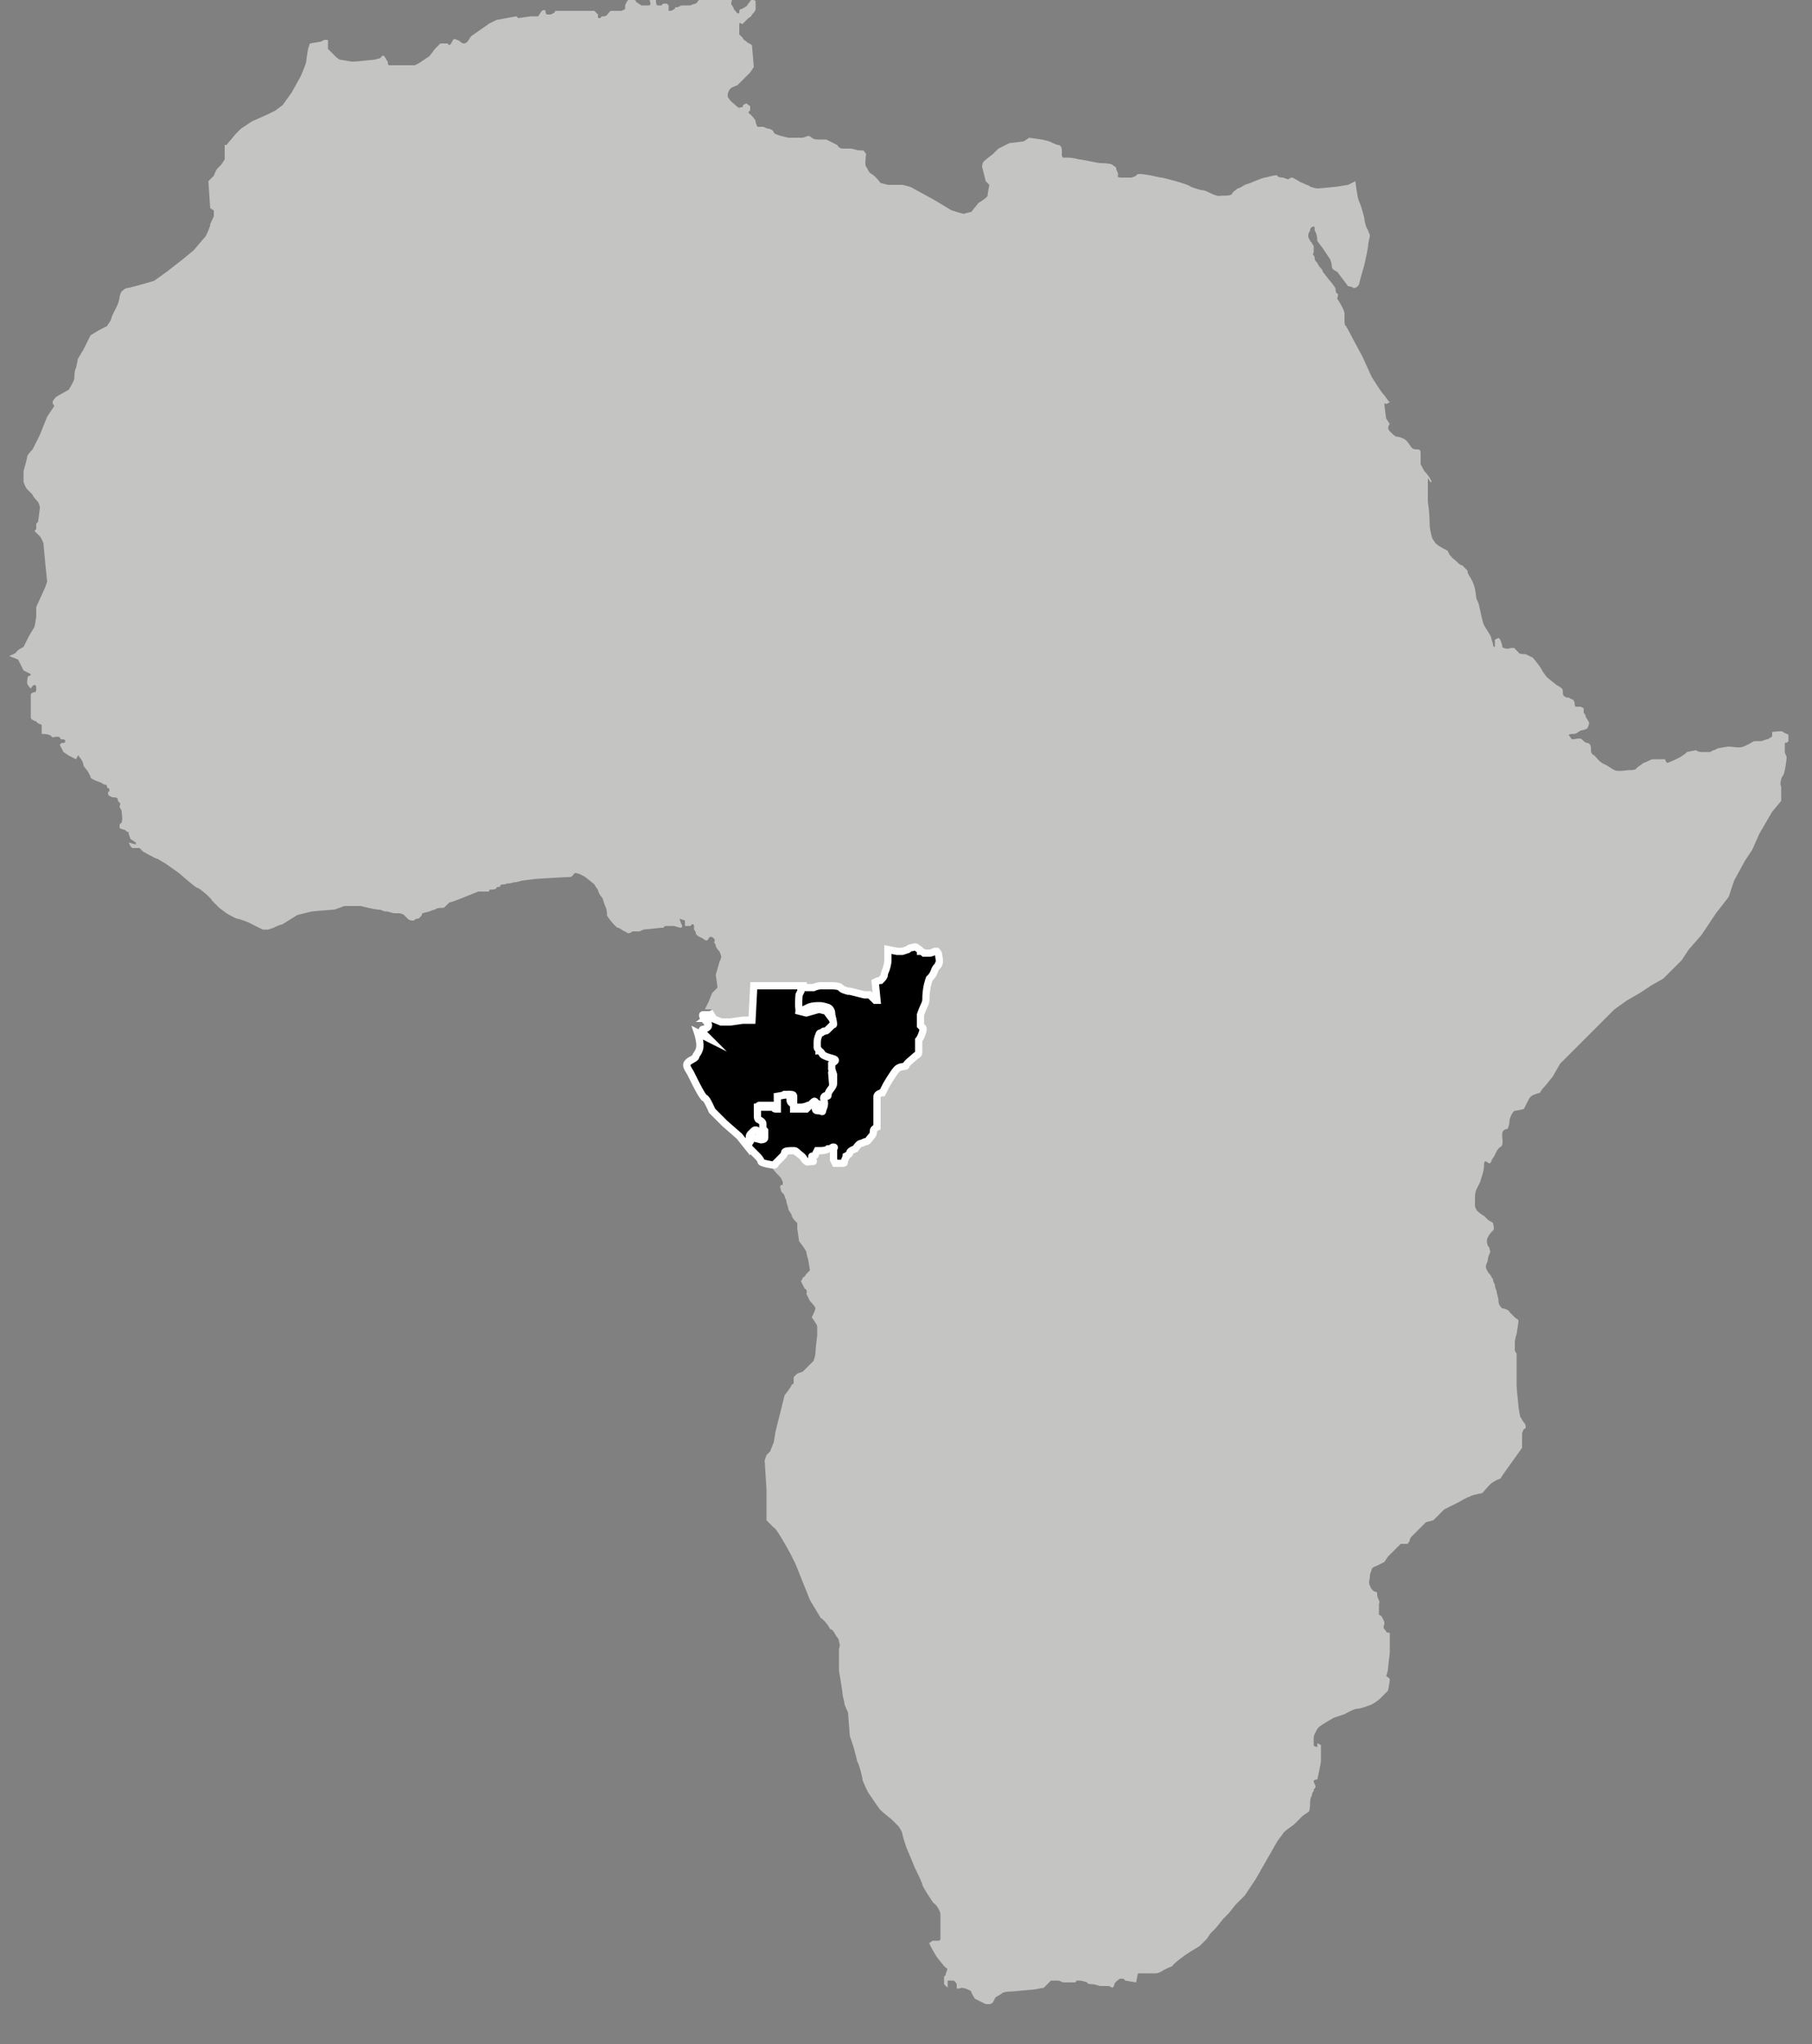 <?xml version="1.0" encoding="utf-8"?>
<!-- Generator: Adobe Illustrator 17.1.0, SVG Export Plug-In . SVG Version: 6.00 Build 0)  -->
<!DOCTYPE svg PUBLIC "-//W3C//DTD SVG 1.1//EN" "http://www.w3.org/Graphics/SVG/1.1/DTD/svg11.dtd">
<svg version="1.1" xmlns="http://www.w3.org/2000/svg" xmlns:xlink="http://www.w3.org/1999/xlink" x="0px" y="0px"
	 viewBox="0 0 100 112.8" enable-background="new 0 0 100 112.8" xml:space="preserve">
<rect x="0" y="0" width="100" height="112.8" fill="#808080" stroke="none"/>
<g id="africa">
	<path fill="#C4C4C3" d="M14.5,51.3l-0.8-0.4c0,0-0.5-0.2-0.6-0.2s-0.6-0.3-0.6-0.3l-0.4-0.3c0,0-0.3-0.3-0.4-0.4
		C11.7,49.6,11,49,10.9,49c-0.1,0-1-0.8-1-0.8s-0.7-0.5-0.7-0.5s-0.5-0.3-0.5-0.3c-0.1,0-0.8-0.4-0.8-0.4s-0.2-0.2-0.2-0.2
		s-0.4,0-0.4,0l-0.1-0.1l-0.1-0.2l0.4,0.1v-0.1l-0.3-0.2c0,0-0.1-0.3-0.1-0.3c0-0.1,0-0.1-0.1-0.1c0,0,0,0-0.1-0.1
		c-0.1,0-0.3-0.1-0.3-0.1c0-0.1,0-0.2,0-0.2c0,0,0,0,0.1-0.1s0-0.7,0-0.7s-0.1-0.1-0.1-0.2s0.1-0.1,0-0.2s-0.1-0.1-0.1-0.2
		S6.3,44,6.2,44c0,0-0.2-0.1-0.2-0.1s-0.1-0.2,0-0.2c0,0,0,0,0,0c0,0,0.1-0.1,0-0.2c-0.1,0-0.1-0.1-0.1-0.1c0,0,0-0.1-0.1-0.1
		c-0.1,0-0.2-0.1-0.2-0.1c0,0-0.6-0.2-0.6-0.3c0-0.1-0.2-0.4-0.2-0.4s-0.2-0.2-0.2-0.3s-0.1-0.3-0.2-0.4s0-0.1-0.1-0.1
		c0,0-0.1,0.2-0.1,0.2l-0.4-0.2l-0.3-0.2l-0.2-0.4l0.1-0.1c0,0,0,0,0.1,0c0,0,0.1,0,0.1-0.1c0-0.1-0.1-0.1-0.2-0.1s0,0-0.1-0.1
		c-0.1-0.1-0.4,0-0.4,0s0,0-0.1-0.1s-0.5-0.1-0.5-0.1s0-0.3,0-0.3s0-0.2,0-0.2s-0.3-0.1-0.3-0.2c-0.1,0-0.3-0.1-0.3-0.2s0-0.5,0-0.5
		l0-0.8c0,0,0.1-0.1,0.2-0.1s0.1-0.1,0.1-0.2c0-0.1,0-0.2-0.1-0.2c-0.1,0-0.2,0.2-0.2,0.2c0,0-0.2-0.2-0.2-0.3c0-0.1,0-0.4,0.1-0.4
		s0.1-0.1,0.1-0.1S1.3,37,1.3,37L1,36.4l-0.5-0.2c0,0,0.3-0.1,0.4-0.2c0-0.1,0.4-0.3,0.4-0.3l0.3-0.6l0.3-0.5c0,0,0.1-0.5,0.1-0.6
		c0-0.1,0-0.4,0-0.5c0,0,0.5-1.1,0.5-1.1s0.1-0.3,0.1-0.3S2.4,30.1,2.4,30c0,0-0.1-0.3-0.2-0.4s-0.3-0.3-0.3-0.3L2,29.2l0-0.3
		l0.1-0.1c0,0,0.1-0.7,0.1-0.8s-0.1-0.3-0.1-0.3c0,0-0.3-0.3-0.3-0.4c-0.1-0.1-0.2-0.2-0.3-0.3c-0.1-0.1-0.2-0.4-0.2-0.4l0-0.6
		c0,0,0.2-0.7,0.2-0.8c0-0.1,0.3-0.4,0.3-0.4L2.2,24l0.4-1L3,22.4c0,0-0.1-0.1-0.1-0.2c0-0.1,0.2-0.3,0.2-0.3c0,0,0.7-0.4,0.7-0.4
		c0,0,0.3-0.5,0.3-0.6c0,0,0-0.5,0.1-0.6c0,0,0.1-0.5,0.1-0.5l0.3-0.5L5,18.5l0.5-0.3L5.9,18l0.2-0.3l0.1-0.3l0.3-0.6
		c0,0,0.1-0.3,0.1-0.4s0.1-0.3,0.1-0.3c0,0,0.2-0.2,0.3-0.2s0.8-0.2,0.8-0.2s0.7-0.2,0.7-0.2l0.7-0.5l0.9-0.7l0.6-0.5
		c0,0,0.5-0.6,0.6-0.7c0.1-0.1,0.3-0.6,0.3-0.7s0.2-0.4,0.2-0.5c0-0.1,0-0.3,0-0.3c-0.1,0-0.1-0.1-0.2-0.1c0,0-0.1-1.5-0.1-1.5
		l0.3-0.3c0,0,0.1-0.3,0.2-0.4c0,0,0.2-0.2,0.2-0.2c0,0,0.2-0.3,0.2-0.3s0-0.3,0-0.4s0-0.2,0-0.2l0-0.2l0.1,0L13,7.4l0.3-0.3
		l0.3-0.2l0.3-0.2l0.9-0.4l0.4-0.2l0.4-0.3l0.5-0.7l0.5-0.9c0,0,0.3-0.7,0.3-0.8S17,2.7,17,2.7l0.1-0.3l0.6-0.1l0.2-0.1H18l0.1,0
		l0,0.5c0,0,0.4,0.4,0.4,0.4c0,0,0.2,0.2,0.3,0.2s0.5,0.1,0.7,0.1s1-0.1,1.1-0.1s0.4-0.1,0.4-0.1c0,0,0.1-0.2,0.2-0.1
		s0.1,0.2,0.2,0.3c0,0.1,0,0.2,0.1,0.2s0.4,0,0.5,0s0.9,0,0.9,0l0.2-0.1l0.6-0.4c0,0,0.3-0.4,0.3-0.4s0.3-0.3,0.3-0.3s0.4,0,0.4,0
		c0,0,0.1,0.1,0.1,0.1l0.1-0.1l0.1-0.2c0,0,0.1-0.1,0.2,0c0.1,0,0.2,0.1,0.2,0.1s0.1,0.1,0.2,0.1s0.2-0.1,0.2-0.1l0.2-0.3l1-0.7
		l0.4-0.2l1.1-0.2L28.6,1l0.7-0.1l0.4,0l0.2-0.3c0,0,0.2-0.1,0.2,0c0,0,0,0.2,0.1,0.2c0.1,0,0.2,0,0.2,0s0.2-0.1,0.2-0.1
		s0-0.1,0.1-0.1c0.1,0,2.1,0,2.1,0s0.1,0.1,0.1,0.1c0,0,0.1,0.1,0.1,0.1c0,0,0,0,0,0.1s0,0.1,0.1,0.1c0.1,0,0-0.1,0.2-0.1
		s0.2-0.1,0.3-0.2s0.1-0.1,0.1-0.1c0,0,0.6,0,0.6,0s0.2-0.1,0.2-0.1s0-0.2,0-0.2S34.6,0,34.7,0s0.2,0,0.3,0c0.1,0,0.1,0.1,0.1,0.1
		s0.3,0.2,0.3,0.2s0.3,0,0.4,0c0,0,0.1,0,0.1-0.1s-0.1-0.2,0-0.2c0.1-0.1,0.2-0.1,0.2-0.1s0.1,0,0.1,0.1s0,0.3,0.1,0.3
		c0.1,0,0.2,0,0.2,0s0,0,0.1-0.1c0.2,0,0.2,0,0.2,0s0.1,0.1,0.1,0.1s0,0,0,0.1s0,0.2,0,0.2c0.1,0,0.2,0,0.3-0.1c0.1,0,0-0.1,0.1-0.1
		c0.1,0,0.1,0,0.3-0.1c0.2,0,0.2,0,0.3,0c0.2,0,0.2,0,0.2,0c0,0,0.2-0.1,0.3-0.1c0.1-0.1,0.1-0.1,0.1-0.1s0-0.1,0.3-0.2
		c0.2-0.1,0.4-0.1,0.4-0.1s0.3-0.2,0.4-0.2c0.1,0,0.4,0.1,0.5,0.1s0.3,0,0.3,0.2s-0.1,0.3,0,0.4s0.1,0.3,0.2,0.3
		c0,0.1,0.2,0.2,0.2,0.1c0-0.1,0-0.2,0.1-0.2s0,0,0.2-0.1c0.2-0.1,0.1-0.1,0.2-0.2s0.1-0.2,0.2-0.2s0.2,0,0.2,0.1c0,0.1,0,0.3,0,0.4
		c0,0.1-0.1,0.2-0.2,0.3c0,0.1-0.2,0.2-0.2,0.2c0,0-0.2,0.2-0.3,0.3c-0.1,0.1-0.2-0.2-0.2,0.1s0,0.4,0,0.5c0.1,0.1,0.2,0.2,0.2,0.2
		c0,0.1,0.1,0.1,0.2,0.2c0.1,0.1,0.2,0.1,0.3,0.2c0,0,0.1,1.2,0.1,1.2s-0.2,0.3-0.2,0.3s-0.7,0.7-0.7,0.7c0,0-0.3,0.1-0.4,0.2
		c-0.1,0.1-0.2,0.4-0.1,0.5c0.1,0.2,0.4,0.4,0.5,0.5s0.2,0,0.3,0S41,6.1,41,6s0-0.2,0-0.2s0.2-0.1,0.2-0.1s0.1,0.1,0.1,0.1
		s0.1,0,0.1,0.1s0,0.2,0,0.2s-0.2,0.1,0,0.2c0.1,0.1,0.3,0.3,0.3,0.4S41.8,7,41.8,7s0.2,0,0.3,0s0.2,0.1,0.3,0.1s0.3,0.1,0.3,0.2
		s0.4,0.2,0.4,0.2s0.4,0.1,0.4,0.1s0.6,0,0.6,0l0.2,0c0,0,0.3-0.1,0.3-0.1s0.1,0,0.2,0.1s0.3,0.1,0.4,0.1c0.1,0,0.4,0,0.4,0
		s0.6,0.3,0.6,0.3c0,0,0.1,0.2,0.3,0.2s0.2,0,0.4,0s0.4,0.1,0.5,0.1s0.2,0,0.2,0c0.1,0,0.1,0.1,0.2,0.2c0,0-0.1,0.6,0,0.7
		s0.1,0.3,0.3,0.4c0.2,0.1,0.5,0.5,0.5,0.5c0,0,0.4,0.1,0.4,0.1c0.1,0,0.8,0,0.8,0c0,0,0.5,0.1,0.6,0.2c0,0,1.1,0.6,1.1,0.6l1,0.6
		c0,0,0.6,0.2,0.7,0.2c0,0,0.3-0.1,0.4-0.1c0,0,0.4-0.5,0.4-0.5s0.5-0.3,0.5-0.4s0.1-0.6,0.1-0.6L54.4,10l-0.1-0.4l-0.1-0.4
		c0,0,0-0.2,0.1-0.3s0.5-0.4,0.5-0.4l0.3-0.3l0.6-0.3c0,0,0.8-0.1,0.8-0.1c0,0,0.3-0.2,0.3-0.2l0.7,0.1c0,0,0.4,0.1,0.4,0.1
		c0,0,0.4,0.2,0.5,0.2s0.2,0.1,0.2,0.3s0,0.3,0,0.3c0.1,0.1-0.1,0.1,0.3,0.1c0.4,0,0.6,0.1,0.7,0.1S60.6,9,60.7,9c0,0,0.6,0,0.7,0.1
		c0.1,0.1,0.2,0.1,0.2,0.2c0,0.1,0.1,0.2,0.1,0.3c0,0.1,0,0.1,0,0.1s-0.1,0.1,0.2,0.1s0.4,0,0.5,0s0.3-0.1,0.3-0.1
		c0,0,0-0.1,0.2-0.1s0.7,0.1,0.7,0.1c0,0,0.4,0.1,0.5,0.1c0.1,0,1.6,0.4,1.6,0.5c0,0,0.5,0.2,0.7,0.2c0.2,0,0.7,0.4,1,0.3
		c0.3,0,0.5,0,0.6-0.1c0-0.1,0.2-0.2,0.3-0.3c0.1,0,0.4-0.2,0.4-0.2c0,0,0.3-0.1,0.3-0.1s0.7-0.3,0.8-0.3s0.7-0.2,0.7-0.1
		s0.3,0.1,0.3,0.1c0,0,0.3,0.1,0.3,0.1s0.1-0.1,0.2-0.1s0.5,0.3,0.6,0.3c0,0,0.2,0.1,0.2,0.1s0.1,0,0.2,0.1c0,0,0.3,0.1,0.4,0.1
		c0.1,0,1.1-0.1,1.1-0.1s0.6-0.1,0.6-0.1s0.4-0.2,0.4-0.2s0.1,0.9,0.2,1.1s0.3,0.9,0.3,1c0,0.1,0.1,0.5,0.2,0.6
		c0,0.1,0.1,0.2,0.1,0.3s-0.1,0.4-0.1,0.6c0,0.1-0.2,1-0.2,1s-0.2,0.7-0.2,0.7c0,0-0.1,0.4-0.1,0.4c0,0-0.1,0.2-0.3,0.2
		c-0.1-0.1-0.3-0.1-0.3-0.1s-0.6-0.8-0.6-0.8s-0.3-0.1-0.3-0.3c0-0.2-0.1-0.4-0.1-0.4c0,0-0.4-0.6-0.4-0.6s-0.3-0.4-0.3-0.4
		c0,0,0-0.3-0.1-0.5c-0.1-0.1,0-0.3-0.1-0.3c-0.1,0-0.2,0.1-0.2,0.2c0,0.1-0.1,0.1-0.1,0.3s0.1,0.2,0.1,0.3c0.1,0.1,0.1,0.1,0.1,0.1
		c0,0.1,0.1,0.1,0.1,0.2s0,0.2,0,0.3s-0.1,0.1,0,0.2c0.1,0.1,0,0.1,0.1,0.3c0.1,0.1,0.1,0.1,0.2,0.3c0.1,0.1,0.2,0.2,0.2,0.3
		c0.1,0.1,0.3,0.4,0.4,0.5c0.1,0.1,0.3,0.4,0.3,0.4s0,0.3,0.1,0.3s0,0.2,0,0.3c0.1,0.1,0.3,0.5,0.3,0.5s0.1,0.2,0.1,0.3s0,0.1,0,0.3
		c0,0.2,0,0.4,0.1,0.4c0,0.1,0,0,0.1,0.2c0.1,0.2,0.8,1.5,0.8,1.5l0.5,1.1c0,0,0.5,0.8,0.6,0.9c0.1,0.1,0.3,0.4,0.3,0.4
		s0.1,0.1,0.1,0.1c0,0-0.2,0.1-0.2,0.1s-0.1-0.1-0.1,0s0.1,0.8,0.1,0.8c0,0,0.2,0.3,0.2,0.3s-0.2,0.2,0,0.4c0.2,0.2,0.3,0.3,0.4,0.3
		c0.1,0,0.4,0.1,0.5,0.2s0.3,0.4,0.3,0.4c0.1,0.1,0.2,0.1,0.3,0.1c0.1,0,0.2,0,0.2,0.2c0,0.1,0,0.3,0,0.5s0,0.1,0.1,0.3
		s0.1,0.2,0.2,0.3s0.3,0.4,0.3,0.5c-0.1,0.1-0.2-0.4-0.2-0.1c0,0.3,0,0.3,0,0.4c0,0.1,0,0.2,0,0.8c0.1,0.6,0.1,1.2,0.1,1.3
		c0,0.1,0.1,0.7,0.2,0.8c0.1,0.1,0,0.2,0.8,0.6c0,0,0.1,0.3,0.2,0.3c0,0.1,0.1,0.1,0.3,0.3c0.1,0.1,0.2,0.2,0.3,0.2
		c0.1,0.1,0.1,0.1,0.2,0.2s0.1,0.1,0.1,0.2c0,0.1,0.3,0.4,0.4,0.9c0.1,0.5,0,0.4,0.2,0.8c0.1,0.4,0.2,1,0.3,1.2s0.4,0.6,0.4,0.7
		c0,0.1,0.1,0.3,0.1,0.4c0,0.1,0.1,0.1,0.1,0.1c0-0.1,0-0.1,0-0.1s0-0.2,0-0.3c0,0,0.2-0.1,0.2-0.1l0.1,0.1c0,0,0.1,0.3,0.1,0.3
		s0,0.1,0,0.1c0.1,0.1,0.3,0.1,0.3,0.1s0.4-0.1,0.4,0c0,0,0.1,0.1,0.2,0.2c0,0.1,0.3,0.1,0.4,0.1c0,0,0.4,0.2,0.4,0.2
		s0.5,0.6,0.5,0.7c0,0,0.2,0.3,0.3,0.4c0,0,0.5,0.4,0.5,0.4c0,0,0.2,0.1,0.3,0.2s0,0.3,0.1,0.4c0.1,0.1,0.2,0.1,0.3,0.1
		c0.1,0.1,0.2,0.1,0.2,0.1s0.1,0.1,0.1,0.2c0,0.1,0,0.2,0.1,0.2c0.2,0,0.2,0,0.2,0c0.1,0,0.2,0.1,0.2,0.1c0,0.1,0,0.1,0,0.2
		c0,0.1,0.1,0.1,0.1,0.2s0.2,0.3,0.2,0.4c0,0.1-0.1,0.3-0.1,0.3s-0.2,0.1-0.3,0.1c-0.1,0-0.3,0.2-0.4,0.2c-0.1,0-0.4,0-0.3,0.1
		c0.1,0.1,0.1,0.2,0.2,0.2s0.4-0.1,0.5,0c0.1,0.1,0.2,0.2,0.3,0.2c0,0,0.2,0,0.2,0.3c0,0.2,0,0.3,0.2,0.4c0.1,0.1,0.3,0.4,0.6,0.5
		c0.2,0.1,0.3,0.2,0.5,0.3c0.2,0.1,0.7,0,0.8,0c0.1,0,0.4,0,0.4-0.1c0.1-0.1,0.3-0.2,0.4-0.3c0.1,0,0.4-0.2,0.5-0.2
		c0.1,0,0.7,0,0.7,0s0,0.1,0.1,0.2c0.1,0,0.7-0.3,0.7-0.3l0.3-0.2l0.1-0.1l0.5-0.1c0,0,0.1,0.1,0.3,0.1c0.2,0,0.5,0,0.5,0
		s0.1-0.1,0.2-0.1c0,0,0.2-0.1,0.2-0.1c0,0,0.5-0.1,0.6-0.1c0.1,0,0.7,0.1,0.8,0c0.1,0,0.6-0.3,0.6-0.3l0.4,0c0,0,0.3-0.1,0.3-0.1
		c0.1,0,0.2-0.1,0.2-0.1s0.1,0,0.1-0.1c0,0,0-0.2,0-0.2s0.6-0.1,0.6,0c0,0,0.2,0.1,0.2,0.1s0.1,0,0.1,0.1c0,0.1,0,0.2,0,0.3
		c0,0-0.1,0.1-0.1,0.1c0,0-0.1-0.1-0.1,0.1s0,0.3,0,0.4c0,0.1,0.1,0.2,0.1,0.3s-0.1,0.9-0.2,1c-0.1,0.1-0.2,0.5-0.1,0.6
		c0,0.1,0,0.8,0,0.8s-0.5,0.6-0.5,0.6c0,0-0.7,1.2-0.7,1.2l-0.4,0.9l-0.4,0.6l-0.6,1.1l-0.3,0.9l-0.7,0.9l-0.8,1.2l-0.7,0.8L92.8,53
		l-1,1l-0.7,0.4l-0.6,0.4l-0.7,0.4l-0.7,0.5l-0.7,0.7l-0.9,0.9l-0.8,0.8l-0.6,0.6c0,0-0.4,0.7-0.4,0.7c0,0-0.4,0.5-0.4,0.5
		c0,0-0.3,0.3-0.3,0.4c0,0-0.4,0.1-0.5,0.2s-0.1,0.1-0.2,0.3c-0.1,0.2-0.2,0.4-0.2,0.4s-0.4,0.1-0.5,0.1s-0.3,0.4-0.3,0.6
		c0,0.2-0.1,0.4-0.1,0.4s-0.3,0-0.3,0.3c0,0.3,0.1,0.6-0.1,0.7c-0.2,0.1-0.3,0.5-0.4,0.6s-0.1,0.3-0.2,0.3c-0.1,0-0.3-0.3-0.3,0.1
		c0,0.4-0.2,0.8-0.2,0.9c0,0-0.1,0.2-0.2,0.4s-0.1,0.4-0.1,0.5s0,0.3,0,0.4s0,0.1,0.1,0.3c0.2,0.2,0.4,0.3,0.4,0.3
		c0,0,0.1,0.1,0.2,0.2c0.1,0.1,0.2,0.1,0.3,0.2c0,0.1,0.1,0.3,0,0.4c-0.1,0.1-0.2,0.2-0.3,0.4c-0.1,0.2,0,0.4,0,0.4
		c0,0.1,0.1,0.1,0.1,0.2c0,0.1,0.1,0.1,0,0.3c-0.1,0.2-0.1,0.4-0.1,0.4S82,69.8,82,69.9c0,0.1,0.1,0.3,0.2,0.4
		c0.1,0.1,0.1,0.2,0.2,0.3c0,0.1,0,0.1,0.1,0.3c0,0.2,0.1,0.3,0.1,0.4c0,0.1,0.1,0.3,0.1,0.5s0.1,0.3,0.2,0.4c0.1,0,0.4,0.1,0.4,0.2
		c0.1,0.1,0.2,0.2,0.3,0.3c0.1,0.1,0.2,0.1,0.2,0.2c0,0.1-0.1,0.7-0.1,0.7s-0.1,0.3-0.1,0.5c0,0.1,0,0.3,0,0.4s0.1,0.2,0.1,0.2
		c0,0.1,0,0.9,0,0.9s0,0.3,0,0.4c0,0.1,0,0.3,0,0.5c0,0.2,0.1,1,0.1,1.1c0,0.1,0.1,0.6,0.1,0.6c0.1,0.1,0.1,0.2,0.2,0.3
		s0.1,0.2,0.1,0.3c-0.1,0.1-0.1,0-0.2,0.3C84,79.6,84,79.5,84,79.7c0,0.1,0,0.2,0,0.2s-1,1.4-1,1.4s-0.2,0.3-0.2,0.3
		c0,0-0.3,0.1-0.4,0.2c-0.1,0-0.5,0.5-0.6,0.6c0,0-0.6,0.1-0.7,0.2c-0.1,0-0.6,0.3-0.6,0.3c0,0-0.8,0.4-0.8,0.4l-0.6,0.6L78.7,84
		l-0.8,0.8c0,0-0.1,0.1-0.1,0.2c0,0.1-0.1,0.1-0.1,0.2c-0.1,0-0.1,0-0.1,0c-0.1,0-0.3,0-0.3,0l-0.4,0.4l-0.3,0.3l-0.2,0.3l-0.4,0.2
		c0,0-0.3,0.1-0.3,0.2c0,0.1-0.1,0.2-0.1,0.4s-0.1,0.3,0,0.5s0,0.1,0.2,0.3c0.2,0.1,0.2,0,0.2,0.2c0,0.2,0.2,0.4,0.1,0.5
		c0,0,0,0.1,0,0.2c0,0.1,0,0.3,0,0.4c0.1,0.1,0.1,0,0.2,0.2c0.1,0.2,0.1,0.2,0.1,0.3s-0.1,0.2,0,0.3c0.1,0.1,0.1,0.2,0.2,0.2
		c0.1,0,0.1,0,0.1,0.1c0,0.1,0,1,0,1s-0.1,0.8-0.1,0.9c0,0.1-0.1,0.4-0.1,0.4c0,0,0.2,0.1,0.2,0.2c0,0.1-0.1,0.6-0.1,0.6l-0.2,0.2
		l-0.3,0.3c0,0-0.4,0.3-0.5,0.3c0,0-0.5,0.2-0.7,0.2c-0.2,0-0.7,0.3-0.7,0.3l-0.6,0.2c0,0-0.7,0.4-0.8,0.5c-0.1,0.1-0.1,0.1-0.2,0.3
		c-0.1,0.2-0.1,0.2-0.1,0.4c0,0.1,0,0.2,0,0.3c0,0.1,0.2,0.1,0.2,0.1c0,0,0,0.1,0,0c0-0.1,0-0.2,0-0.2c0,0,0.2,0.1,0.2,0.1l0,0.7
		c0,0,0,0.1,0,0.2s-0.2,1-0.2,1s-0.2,0-0.2,0.1c0,0.1,0.1,0.2,0.1,0.3s-0.1,0.1-0.1,0.2c0,0.1-0.1,0.1-0.1,0.3
		c-0.1,0.1-0.1,0.4-0.1,0.4c0,0,0,0.5-0.1,0.5c0,0-0.3,0.2-0.3,0.2c0,0-0.5,0.5-0.5,0.5s-0.6,0.4-0.6,0.5c0,0-0.3,0.4-0.3,0.4
		l-0.4,0.7l-0.4,0.7l-0.4,0.7l-0.6,0.9l-0.5,0.5l-0.4,0.5c0,0-0.3,0.3-0.3,0.3c0,0-0.4,0.5-0.4,0.5l-0.3,0.3l-0.2,0.3l-0.4,0.4
		l-0.5,0.3l-0.3,0.2c0,0-0.7,0.5-0.7,0.6c0,0-0.5,0.2-0.6,0.3c0,0-0.2,0.1-0.3,0.1c-0.1,0-1,0-1,0l-0.1,0.5l-0.6-0.1l-0.1-0.1
		l-0.2,0c0,0-0.3,0.2-0.3,0.3s-0.1,0.2-0.1,0.2s-0.2-0.1-0.2-0.1s-0.5,0-0.5,0s-0.3-0.1-0.4-0.1s-0.3,0-0.3-0.1c0,0-0.3-0.1-0.4-0.1
		c-0.1,0-0.2,0-0.2,0c0,0,0,0.1-0.1,0.1c-0.1,0-0.5,0-0.6,0s-0.2-0.1-0.3-0.1c-0.1,0-0.3,0-0.3,0c0,0,0,0-0.1,0
		c-0.1,0.1-0.4,0.4-0.4,0.4c-0.1,0-0.5,0.1-0.6,0.1c-0.1,0-1.1,0.1-1.1,0.1s-0.5,0-0.6,0.1s-0.4,0.2-0.4,0.3c0,0-0.1,0.2-0.1,0.2
		c0,0-0.1,0.1-0.2,0.1c0,0-0.2,0-0.2,0c0,0,0,0-0.2-0.1s-0.4-0.2-0.4-0.2c0,0-0.2-0.3-0.2-0.4c-0.1-0.1-0.4-0.2-0.5-0.2
		c-0.1,0-0.3,0.1-0.3,0c0-0.1,0-0.2,0-0.2s-0.1-0.2-0.2-0.2s-0.3,0-0.3,0s0,0.2,0,0.2s0,0.2,0,0.2c0,0-0.1-0.1-0.2-0.2
		c0,0,0-0.3,0-0.4s0.1,0,0.1-0.2c0.1-0.2,0.1-0.3,0-0.3c0,0-0.1-0.1-0.1-0.1l-0.4-0.5c0,0-0.5-0.8-0.4-0.8s0.1-0.1,0.2-0.1
		c0.1,0,0.1,0,0.2,0c0.1,0,0.1,0,0.1,0c0,0,0.1,0,0.1-0.1s0-1.4,0-1.4s-0.1-0.4-0.4-0.6c-0.2-0.3-0.6-0.9-0.6-1
		c0-0.1-0.4-0.9-0.4-0.9l-0.5-1.2c0,0-0.2-0.6-0.2-0.7c0-0.1-0.2-0.4-0.2-0.4c0,0-0.4-0.4-0.4-0.4s-0.5-0.4-0.6-0.5s-0.7-1-0.7-1
		s-0.3-0.6-0.3-0.7s-0.2-0.9-0.3-1c0-0.1-0.2-0.8-0.2-0.8c0,0-0.2-0.6-0.2-0.6c0,0-0.1-1.3-0.1-1.3s-0.2-0.4-0.2-0.5
		c0-0.1-0.1-0.4-0.1-0.5c0-0.1-0.1-0.7-0.1-0.7s-0.1-0.6-0.1-0.6s0-0.7,0-0.8s0-0.4,0-0.4c0,0,0.1-0.2,0-0.4c0-0.2-0.1-0.2-0.2-0.4
		c-0.1-0.2-0.2-0.3-0.3-0.3c0-0.1-0.4-0.6-0.5-0.6c0,0-0.6-1-0.6-1l-0.4-1l-0.4-1l-0.3-0.6c0,0-0.4-0.7-0.4-0.7c0,0-0.4-0.7-0.5-0.7
		c-0.1-0.1-0.4-0.4-0.4-0.4s0-1.7,0-1.7l-0.1-1.6l0.1-0.3c0,0,0.2-0.2,0.2-0.2s0.2-0.5,0.2-0.5l0.1-0.6l0.3-1.2l0.2-0.8
		c0,0,0.4-0.5,0.4-0.6c0,0,0.1,0,0.1-0.1c0-0.1,0-0.3,0-0.3c0,0,0.2-0.2,0.2-0.2s0.3-0.1,0.3-0.1l0.6-0.6c0,0,0.1-0.3,0.1-0.4
		c0-0.2,0.1-1,0.1-1s0-0.4,0-0.5c0-0.1-0.3-0.5-0.3-0.5S45,72.3,45,72.2c0-0.1-0.3-0.4-0.3-0.4s-0.2-0.4-0.2-0.4
		c0,0,0.1-0.2-0.1-0.3c-0.1-0.2-0.2-0.4-0.2-0.4c0,0,0.1-0.1,0.1-0.2c0.1,0,0.2-0.2,0.2-0.2c0,0,0.2-0.2,0.2-0.2l-0.1-0.6
		c0,0-0.1-0.3-0.1-0.4c0-0.1-0.4-0.6-0.4-0.6S44,67.8,44,67.8c0,0,0-0.2,0-0.3c-0.1-0.1-0.3-0.3-0.3-0.4s-0.2-0.3-0.2-0.4
		s-0.1-0.3-0.1-0.4c0-0.1-0.1-0.2-0.1-0.3s-0.2-0.2-0.2-0.3c0-0.1-0.1-0.2,0-0.3c0.1,0,0.1,0,0.1-0.1c0-0.1,0,0,0-0.1
		c-0.1-0.1,0-0.1-0.2-0.3c-0.2-0.2-0.4-0.4-0.4-0.6s-0.6-0.8-0.6-0.8L41.4,63l-0.7-0.7c0,0-0.5-0.5-0.5-0.6
		c-0.1-0.1-0.6-0.5-0.6-0.6c0,0-0.5-0.7-0.5-0.7s0.1,0,0.1-0.1s-0.2-0.1-0.2-0.1s-0.1-0.1-0.1-0.3c0-0.2-0.1-0.2-0.1-0.3
		c0,0-0.1-0.1-0.2-0.2c-0.1-0.1-0.2-0.3-0.2-0.3c0,0-0.3-0.4,0-0.5c0.3-0.1,0.5-0.2,0.6-0.5s0-0.8,0-0.8l0-0.3c0,0,0.1,0,0.1,0
		s0,0.1,0,0.1s0.2,0,0.2,0s0.1,0,0.1,0c0,0,0.1,0,0-0.1s-0.2-0.1-0.2-0.2c0,0-0.1-0.1-0.1-0.2s0-0.2,0-0.2c0,0,0.2,0,0.2,0s0,0,0,0
		c0,0,0.1-0.1,0.1-0.2c0-0.1-0.1-0.4-0.1-0.4s0.1-0.1-0.1-0.1c-0.2,0-0.3,0-0.3,0l0.2-0.4l0.2-0.5c0,0,0.3-0.3,0.3-0.3
		c0,0-0.1-0.7-0.1-0.7l0.2-0.7c0,0,0.1-0.2,0.1-0.3c0-0.1-0.1-0.3-0.1-0.3c0,0-0.2-0.2-0.2-0.3s-0.1-0.2-0.1-0.2s0.1-0.1,0-0.2
		s-0.1-0.1-0.2-0.1c-0.1,0-0.1,0.2-0.2,0.2c-0.1,0-0.2-0.1-0.2-0.1s-0.2-0.1-0.2-0.1s-0.2-0.1-0.2-0.2c0-0.1-0.1-0.2-0.1-0.2l0-0.2
		c0,0,0-0.1-0.1-0.1c0,0-0.1,0.1-0.1,0.1s0,0,0,0c-0.1,0-0.3,0-0.3,0c0,0,0-0.3,0-0.3l-0.3-0.1l0.1,0.3c0,0,0.1,0.1,0,0.2
		c-0.1,0-0.4-0.1-0.4-0.1s-0.2,0-0.2,0c0,0-0.2,0-0.3,0c0,0-0.1,0.1-0.1,0.1c-0.1,0-0.1,0-0.1,0c0,0-1,0.1-1,0.1s-0.2,0.1-0.2,0.1
		s-0.4,0-0.4,0c0,0-0.1,0.1-0.2,0.1s-0.2-0.1-0.2-0.1c-0.1,0-0.3-0.2-0.4-0.2s-0.6-0.6-0.6-0.7c0-0.1,0-0.3-0.1-0.5
		c-0.1-0.2-0.1-0.4-0.2-0.5c-0.1-0.1-0.2-0.3-0.2-0.4c-0.1-0.1-0.2-0.3-0.2-0.3c0,0-0.5-0.4-0.5-0.4s-0.5-0.3-0.6-0.2
		s-0.1,0.2-0.3,0.2c-0.2,0-1.8,0.1-1.8,0.1s-0.8,0.1-0.8,0.1s-0.3,0.1-0.5,0.1c-0.2,0.1-0.3,0-0.4,0.1c-0.1,0-0.3,0-0.3,0.1
		s-0.2,0-0.2,0.1S27,49.1,27,49.1c0,0.1,0,0.1-0.1,0.1c-0.1,0,0,0-0.2,0c-0.2,0-0.3,0-0.3,0l-1,0.4c0,0-0.5,0.2-0.6,0.2
		c-0.1,0.1-0.1,0.1-0.2,0.2s-0.1,0.1-0.2,0.1s-0.3,0-0.4,0.1c-0.1,0-0.3,0.1-0.3,0.1s-0.4,0.1-0.4,0.1s0,0.1-0.1,0.2
		s-0.1,0.1-0.2,0.1s-0.1,0.1-0.2,0.1c-0.1,0-0.2,0-0.3-0.1s-0.1-0.1-0.2-0.2s-0.3-0.1-0.3-0.1c-0.1,0-0.1,0-0.2,0
		c-0.2,0-0.3-0.1-0.5-0.1c-0.2,0-0.2-0.1-0.4-0.1c-0.2,0-1-0.2-1-0.2H19c0,0-0.5,0.2-0.6,0.2c-0.1,0-1.2,0.1-1.2,0.1
		c0,0-0.8,0.2-0.8,0.2L15.6,51l-0.3,0.1l-0.2,0.1l-0.3,0.1L14.5,51.3z"/>
</g>
<g id="gabon">
	<path stroke="#FFFFFF" stroke-width="0.4" stroke-miterlimit="10" d="M39,56.2l0.3,0l0.5,0.2l0.5,0l0.7-0.1l0.5,0l0.1-1.9l2.7,0
		l-0.2,1.4l0.4,0.1l0.7-0.2l0.4,0.1l0.3,0.4c0,0,0-0.1,0.1,0.2s-0.1,0.4-0.1,0.5s-0.1,0.1-0.2,0.2s-0.2,0-0.2,0.2s-0.1,0.2-0.1,0.3
		s0,0.1,0,0.2s0,0.2,0,0.2s0,0,0.1,0.1s0.4,0.2,0.4,0.2s0.1,0.1,0.1,0.2s0.1,0.3,0,0.5s-0.1,0.2-0.1,0.2s0.1,1.2,0.1,1.2
		s-0.1,0.1-0.2,0.2s-0.1,0-0.1,0.2s0,0.2,0,0.3s0.1,0.2,0,0.2s-0.2,0.1-0.3,0.1s-0.2,0-0.2-0.1s0.1,0,0-0.2s0-0.2-0.1-0.2
		s-0.1-0.2-0.2-0.1s-0.1,0.1-0.1,0.1l-0.1,0.1l-0.1,0c0,0-0.2,0.1-0.4,0.1s-0.2,0-0.3,0s-0.1-0.1-0.1-0.2s0,0.1,0-0.1s0-0.2,0-0.3
		s-0.1-0.1-0.2-0.1s-0.2,0-0.2,0h-0.1l-0.1,0.1v0.1l0,0.1c0,0,0,0.1,0,0.2s0.1,0.1-0.1,0.1s-0.3,0-0.3,0s0,0-0.1,0s-0.1,0-0.2,0
		s-0.4,0-0.4,0s-0.1,0-0.2,0s0,0.3,0,0.3s0,0.1,0,0.2s0,0,0.2,0.2s0.3,0.2,0.3,0.3s0.1,0.2,0.1,0.3s0,0.1-0.1,0.2s-0.1,0.2-0.2,0.2
		s-0.1,0-0.2-0.1s-0.2-0.2-0.2-0.2s-0.1-0.1-0.2,0s-0.1,0.1-0.2,0.2S41.4,63,41.3,63s-0.1,0.2-0.1,0.2l-0.4-0.5L40,62l-0.7-0.7
		c0,0-0.3-0.7-0.4-0.7s-0.5-0.8-0.5-0.8l-0.3-0.6c0,0-0.2-0.3-0.2-0.4s0-0.1,0.1-0.2s0.4-0.2,0.4-0.3s0.1-0.1,0.2-0.4
		s-0.1-0.9-0.1-0.9l0.2,0.1l0.4,0.2L38.8,57c0,0-0.1-0.2,0-0.2s0.3-0.1,0.3-0.2s0-0.1-0.1-0.2s-0.3-0.4-0.2-0.4s0.1,0,0.1,0l0.2,0
		l0.1,0l0.2-0.1L39,56.2z"/>
</g>
<g id="congo">
	<path stroke="#FFFFFF" stroke-width="0.4" stroke-miterlimit="10" d="M41.3,63.3c0,0,0-0.2,0.1-0.3c0.1-0.2,0.2-0.2,0.2-0.2
		l0.4,0.1c0,0,0.2,0,0.2-0.1s0-0.1,0-0.2c0-0.1,0-0.2,0-0.2s-0.1-0.1-0.1-0.2s0-0.1,0-0.2c0-0.1-0.2-0.2-0.2-0.2s-0.1,0-0.1-0.2
		s0-0.5,0-0.5l0.6,0h0.3c0,0,0,0.1,0.1,0.1s0.1,0,0.1,0l0-0.7l0.6-0.1c0,0,0.1,0.1,0.1,0.3c0,0.2,0.2,0.2,0.2,0.3c0,0.1,0,0.2,0,0.2
		s0,0,0.2,0c0.2,0,0.2,0,0.3,0s0.2,0,0.2,0l0.2-0.2l0.1-0.1c0,0,0.1-0.1,0.1,0s0.1,0.2,0.1,0.2s0,0.1,0,0.1c0,0.1,0.1,0.1,0.2,0.1
		c0.1,0,0.1,0,0.1,0s0.1,0.1,0.1,0c0-0.1,0.1-0.2,0.1-0.4c0-0.2-0.1-0.3,0-0.4s0.2,0.1,0.2-0.1S46,60,46,59.8c0-0.2,0-0.5,0-0.5
		L45.9,59c0,0,0-0.1,0-0.2c0-0.1,0,0,0-0.1c0.1-0.1,0.4-0.2,0-0.3s-0.5-0.2-0.5-0.2S45.3,58,45.2,58c0-0.1-0.1-0.1-0.1-0.2
		s0-0.1,0-0.3s0.1-0.4,0.1-0.4s0-0.1,0.1-0.1c0.1,0,0.1-0.1,0.2-0.1c0.1,0,0.1,0,0.2-0.1c0.1-0.1,0.1-0.1,0.2-0.2
		c0.1-0.1,0.1,0,0.1-0.1s-0.1-0.5-0.1-0.5c0-0.1,0-0.3-0.2-0.4c-0.3-0.1-0.4-0.1-0.5-0.1c-0.1,0-0.4,0-0.6,0.1
		c-0.2,0.1-0.2,0.1-0.4,0.2s-0.1-0.9-0.1-0.9l0.1-0.2l0-0.2h0.7c0,0,0.2-0.1,0.4-0.1c0.2,0,0.6,0,0.6,0s0.4,0,0.5,0.1
		c0,0.1,0.4,0.2,0.4,0.2l0.1,0l0.8,0.2c0,0,0.2,0,0.3,0c0.1,0.1,0.3,0.3,0.3,0.3l0.1,0l-0.1-1c0,0,0.2-0.1,0.3-0.1
		c0.1-0.1,0.2-0.2,0.2-0.3c0-0.1,0.1-0.3,0.1-0.3s0.1-0.3,0.1-0.5c0-0.1,0-0.6,0-0.6l0.5,0.1h0.3l0.3-0.1c0,0,0.1-0.1,0.2-0.1
		c0.1,0,0.2-0.1,0.3,0c0.1,0.1,0.2,0.1,0.2,0.2c0.1,0,0.2,0.1,0.2,0.1h0.2c0,0,0,0,0.1,0c0.1,0,0.3-0.1,0.3-0.1h0.1
		c0,0,0.1,0.1,0.1,0.2c0,0.1,0.1,0.4,0,0.5c0,0.1-0.1,0.1-0.2,0.3c-0.1,0.3-0.2,0.4-0.3,0.5c0,0.1,0-0.1-0.1,0.3
		c-0.1,0.4-0.1,0.7-0.1,0.8s0,0.2-0.1,0.4s-0.2,0.5-0.2,0.5s0,0.6,0,0.6s0.1,0.1,0.1,0.1s0.1,0,0,0.3c-0.1,0.3-0.2,0.4-0.2,0.4
		c0,0.1,0,0.2,0,0.3c0,0.1,0,0.3,0,0.4c0,0.1-0.1,0.1-0.2,0.2c-0.1,0.1-0.5,0.4-0.5,0.5s-0.3,0-0.5,0.2c-0.2,0.2-0.6,0.9-0.6,0.9
		s-0.2,0.4-0.2,0.4c-0.1,0-0.3,0.1-0.3,0.2s0,0.5,0,0.5s0,0.3,0,0.4c0,0.1,0,0.5,0,0.5s0,0.3,0,0.3s-0.2,0.1-0.2,0.2
		c0,0.1,0,0.2-0.1,0.3s-0.2,0.3-0.3,0.3c-0.1,0-0.2,0.1-0.3,0.1c-0.1,0-0.3,0.3-0.3,0.3s-0.3,0.1-0.3,0.2c0,0.1-0.2,0.2-0.2,0.2
		c0,0.1-0.1,0.2-0.1,0.3s0,0.1-0.2,0.1c-0.2,0-0.3,0-0.3,0s-0.1-0.2-0.1-0.2c0-0.1,0-0.6,0-0.6s0.1-0.1,0-0.1
		c-0.1,0-0.1,0.1-0.3,0.1c-0.1,0.1-0.4,0.1-0.4,0.1l-0.2,0l-0.1,0.2c0,0,0,0.1-0.1,0.1c-0.1,0.1-0.1-0.1-0.1,0.1
		c0,0.2,0.2,0.2,0,0.2c-0.3,0-0.2,0.1-0.4-0.1c-0.1-0.2-0.3-0.3-0.4-0.4c-0.1,0,0-0.1-0.2-0.1s-0.5,0-0.5,0.1c0,0.1-0.1,0.2-0.1,0.2
		c-0.1,0.1-0.1,0.1-0.1,0.1s-0.3,0.3-0.3,0.3c0,0.1-0.1,0.1-0.1,0.1S42,64.2,42,64.1c0-0.1-0.2-0.3-0.2-0.3l-0.2-0.2L41.3,63.3z"/>
</g>
</svg>
